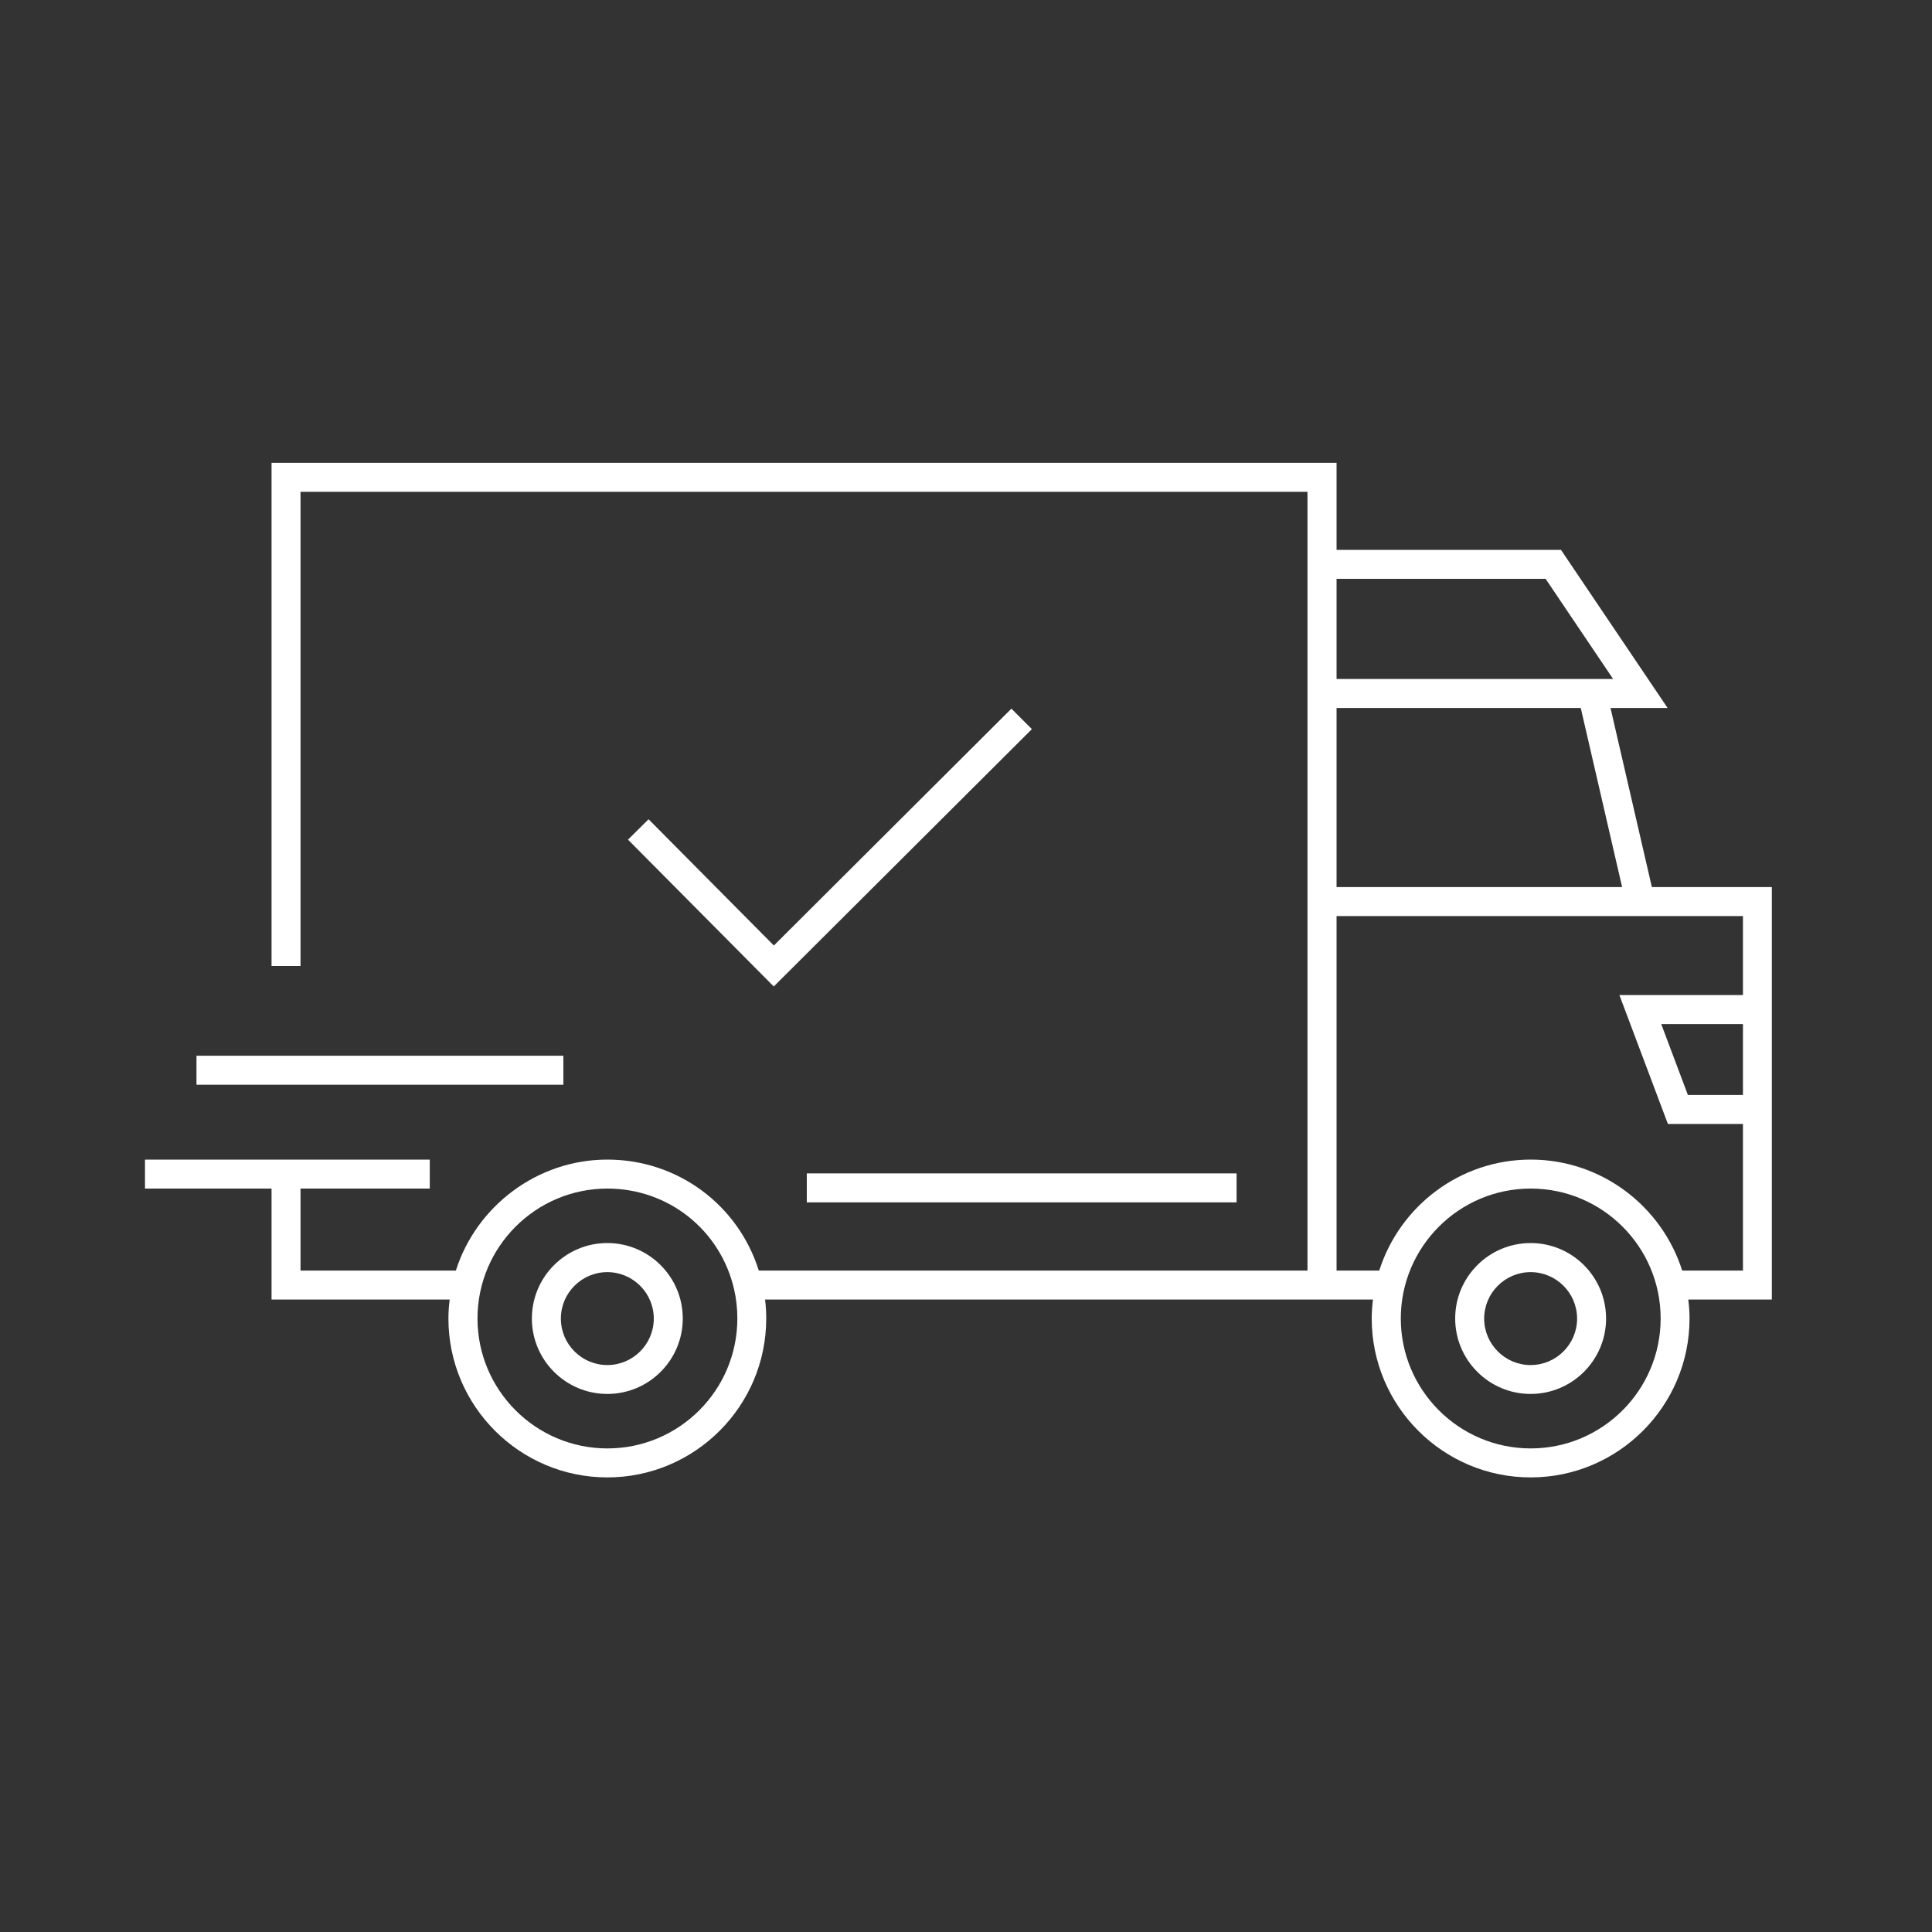 <?xml version="1.0" encoding="UTF-8"?><svg id="Vrstva_2" xmlns="http://www.w3.org/2000/svg" viewBox="0 0 200 200"><rect x="0" y="0" width="200" height="200" fill="#333333" stroke="none"/><defs><style>.cls-1{fill:#fff;stroke-width:0px;}</style></defs><path class="cls-1" d="m183.43,91.83h-12.43l-4.28-18.54h5.91l-11.04-16.37h-23.23v-9.01H28.11v52.09h3v-49.09h104.24v80.62h-56.8c-2.14-6.82-8.41-11.49-15.68-11.49s-13.57,4.84-15.68,11.49h-16.08v-8.49h13.38v-3H15.01v3h13.1v11.49h18.44c-.08.64-.13,1.3-.13,1.96,0,9.07,7.38,16.45,16.45,16.45s16.45-7.38,16.45-16.45c0-.66-.04-1.31-.12-1.96h62.93c-.08.64-.13,1.3-.13,1.96,0,9.07,7.38,16.45,16.45,16.45s16.45-7.38,16.45-16.45c0-.66-.05-1.32-.13-1.96h8.65v-42.7Zm-120.55,58.11c-7.42,0-13.45-6.03-13.45-13.45s6.03-13.45,13.45-13.45c6.3,0,11.69,4.28,13.11,10.41.23.99.34,2.01.34,3.04,0,7.42-6.03,13.45-13.45,13.45Zm97.12-90.02l6.99,10.37h-28.63v-10.37h21.64Zm-21.64,13.37h25.28l4.28,18.54h-29.56v-18.54Zm20.1,76.65c-7.42,0-13.45-6.03-13.45-13.45s6.03-13.45,13.45-13.45,13.45,6.03,13.45,13.45-6.03,13.45-13.45,13.45Zm15.68-18.41c-2.11-6.65-8.34-11.49-15.68-11.49s-13.57,4.84-15.68,11.49h-4.42v-36.7h42.07v8.18h-12.79l5.02,13.34h7.77v15.18h-6.29Zm6.29-25.52v7.34h-5.7l-2.76-7.34h8.46Z"/><polygon class="cls-1" points="80.11 97.88 67.14 84.81 65.01 86.92 80.1 102.12 106.82 75.48 104.7 73.36 80.11 97.88"/><rect class="cls-1" x="20.34" y="109.29" width="37.98" height="3"/><rect class="cls-1" x="83.52" y="121.47" width="44.49" height="3"/><path class="cls-1" d="m62.87,128.68c-4.31,0-7.81,3.5-7.81,7.81s3.5,7.81,7.81,7.81,7.81-3.5,7.81-7.81-3.5-7.81-7.81-7.81Zm0,12.63c-2.65,0-4.81-2.16-4.81-4.81s2.16-4.81,4.81-4.81,4.81,2.16,4.81,4.81-2.16,4.81-4.81,4.81Z"/><path class="cls-1" d="m158.45,128.68c-4.31,0-7.81,3.5-7.81,7.81s3.5,7.81,7.81,7.81,7.81-3.5,7.81-7.81-3.5-7.81-7.81-7.81Zm0,12.63c-2.65,0-4.81-2.16-4.81-4.81s2.16-4.81,4.81-4.81,4.81,2.16,4.81,4.81-2.16,4.81-4.81,4.81Z"/></svg>